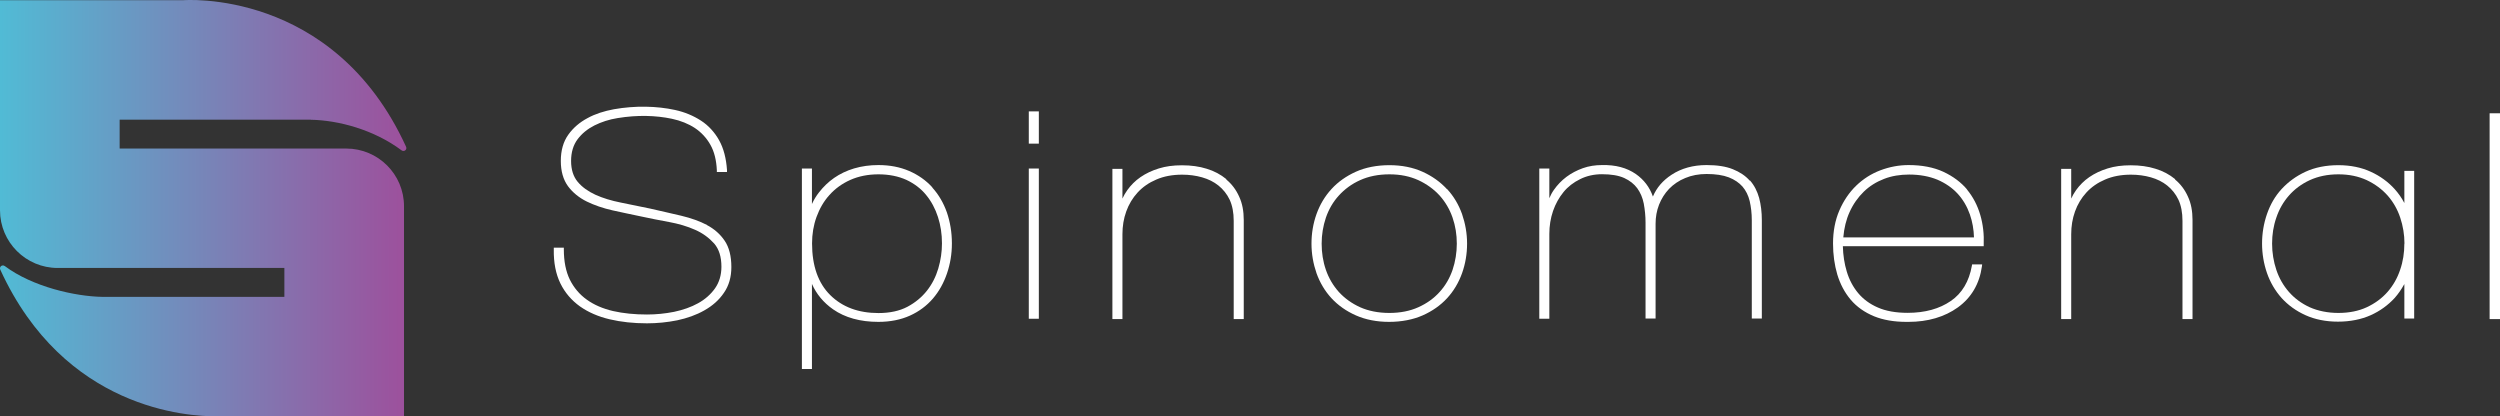<?xml version="1.0" encoding="UTF-8"?>
<svg id="Layer_1" data-name="Layer 1" xmlns="http://www.w3.org/2000/svg" xmlns:xlink="http://www.w3.org/1999/xlink" viewBox="0 0 224 37.31">
  <rect x="0" y="0" width="224" height="37.31" fill="#333333" stroke="none"/>
  <defs>
    <style>
      .cls-1 {
        fill: url(#linear-gradient);
      }

      .cls-1, .cls-2 {
        stroke-width: 0px;
      }

      .cls-2 {
        fill: #fff;
      }
    </style>
    <linearGradient id="linear-gradient" x1="0" y1="18.66" x2="36.41" y2="18.66" gradientUnits="userSpaceOnUse">
      <stop offset="0" stop-color="#51bbd5"/>
      <stop offset="1" stop-color="#9d509c"/>
    </linearGradient>
  </defs>
  <g>
    <path class="cls-2" d="M63.35,20.16c-.65-.34-1.43-.62-2.31-.83-.87-.21-1.8-.41-2.78-.64-.9-.19-1.78-.36-2.64-.54-.85-.17-1.61-.4-2.27-.7-.65-.3-1.19-.68-1.59-1.16-.39-.47-.59-1.09-.59-1.87s.2-1.43.58-1.94c.39-.52.9-.93,1.51-1.24.62-.31,1.32-.54,2.08-.66,1.77-.29,3.42-.24,4.85.06.8.17,1.49.45,2.07.83.57.38,1.05.89,1.39,1.5.35.61.54,1.39.58,2.29v.15h.91v-.17c-.07-1.04-.3-1.94-.7-2.66s-.95-1.33-1.63-1.77-1.46-.77-2.34-.96c-1.6-.35-3.56-.4-5.47-.06-.86.16-1.66.41-2.35.79-.7.37-1.29.87-1.73,1.49-.45.63-.67,1.42-.67,2.35s.22,1.68.64,2.26c.42.57,1,1.04,1.69,1.38.68.33,1.46.6,2.31.79.84.19,1.69.36,2.53.54.81.18,1.66.34,2.52.5.86.16,1.65.39,2.34.7.69.3,1.26.73,1.71,1.23.44.51.65,1.2.65,2.08,0,.75-.2,1.4-.57,1.93-.38.54-.9,1-1.52,1.34-.63.35-1.35.6-2.15.77-.8.16-1.62.24-2.43.24-1.1,0-2.12-.1-3.04-.31-.9-.21-1.7-.55-2.35-1.02-.65-.46-1.16-1.07-1.52-1.79-.36-.74-.54-1.64-.54-2.71v-.16h-.9v.16c-.02,1.18.18,2.2.59,3.04s1.01,1.53,1.75,2.06c.75.53,1.65.92,2.67,1.16,1.02.24,2.14.36,3.34.36.91,0,1.81-.09,2.71-.27.89-.19,1.71-.48,2.43-.89.73-.41,1.32-.93,1.75-1.57.45-.64.67-1.42.67-2.31,0-.98-.2-1.77-.6-2.36-.39-.58-.93-1.06-1.6-1.41h.01Z"/>
    <path class="cls-2" d="M83.54,16.79c-.57-.63-1.27-1.12-2.08-1.47-.81-.35-1.73-.53-2.75-.53-.78,0-1.5.1-2.18.3-.67.2-1.27.49-1.79.85s-.97.8-1.36,1.3c-.25.32-.46.66-.63,1.04v-3.18h-.9v17.96h.9v-7.62c.4.91,1.04,1.68,1.9,2.28,1.06.74,2.43,1.12,4.05,1.12,1.06,0,2.01-.19,2.83-.56s1.51-.89,2.06-1.53.97-1.4,1.26-2.25.44-1.75.44-2.68c0-1.01-.16-1.94-.45-2.79-.3-.85-.74-1.6-1.31-2.23h0ZM84.4,21.81c0,.75-.11,1.5-.33,2.25-.22.74-.56,1.41-1.02,1.99-.46.58-1.05,1.07-1.75,1.44s-1.58.56-2.59.56c-1.79,0-3.24-.54-4.32-1.61s-1.63-2.62-1.63-4.63c0-.83.13-1.63.4-2.37s.65-1.41,1.16-1.97c.5-.56,1.13-1.02,1.87-1.35.74-.33,1.59-.5,2.52-.5s1.79.17,2.51.5c.7.33,1.31.79,1.76,1.35.47.57.82,1.23,1.06,1.97.24.74.36,1.53.36,2.37Z"/>
    <rect class="cls-2" x="92.18" y="9.98" width=".9" height="2.89"/>
    <rect class="cls-2" x="92.18" y="15.1" width=".9" height="13.46"/>
    <path class="cls-2" d="M109.88,16.05c-.5-.41-1.09-.73-1.76-.93-.66-.21-1.41-.31-2.21-.31s-1.45.09-2.07.28-1.17.45-1.65.78c-.48.33-.87.73-1.18,1.16-.17.24-.32.49-.44.76v-2.66h-.9v13.46h.9v-7.6c0-.72.11-1.4.34-2.04.23-.64.57-1.21,1.02-1.7s1.01-.88,1.67-1.16c.66-.29,1.44-.44,2.32-.44.63,0,1.23.08,1.79.24.56.16,1.05.4,1.47.74.41.33.76.76,1,1.27.24.52.36,1.15.36,1.89v8.8h.9v-8.88c0-.79-.13-1.49-.41-2.09-.27-.61-.66-1.13-1.16-1.54h.01Z"/>
    <path class="cls-2" d="M129.64,16.94c-.59-.64-1.33-1.17-2.18-1.55-.86-.39-1.86-.59-2.97-.59s-2.15.2-3.01.59c-.86.39-1.6.91-2.18,1.55-.59.64-1.04,1.4-1.34,2.24h0c-.3.84-.45,1.73-.45,2.65s.16,1.81.45,2.65c.3.84.75,1.6,1.34,2.24.59.64,1.33,1.16,2.19,1.54.86.38,1.86.58,2.97.58s2.15-.2,3.01-.58c.86-.38,1.6-.9,2.19-1.54.59-.64,1.04-1.4,1.34-2.24s.45-1.73.45-2.65-.16-1.81-.45-2.65c-.3-.84-.75-1.6-1.34-2.24h-.02ZM124.49,28.04c-1,0-1.88-.18-2.62-.51-.75-.34-1.39-.8-1.91-1.37-.51-.57-.9-1.23-1.16-1.98s-.38-1.54-.38-2.35.13-1.58.38-2.33c.26-.75.64-1.41,1.16-1.98s1.15-1.04,1.91-1.38c.75-.34,1.63-.52,2.62-.52s1.84.18,2.59.52c.75.35,1.39.81,1.91,1.38.51.57.9,1.23,1.16,1.98s.38,1.53.38,2.33-.13,1.61-.38,2.35c-.26.75-.64,1.41-1.16,1.98-.51.57-1.15,1.03-1.91,1.37-.75.34-1.63.51-2.59.51Z"/>
    <path class="cls-2" d="M216.31,21.74v-6.43h-.88v2.88c-.24-.46-.53-.87-.87-1.25-.58-.64-1.3-1.17-2.14-1.55-.84-.39-1.82-.59-2.91-.59s-2.1.2-2.94.59-1.55.91-2.14,1.55-1.02,1.4-1.31,2.24-.44,1.73-.44,2.64.15,1.8.44,2.64c.29.84.74,1.6,1.31,2.24.58.64,1.3,1.16,2.14,1.54.84.38,1.82.58,2.91.58s2.09-.2,2.94-.58c.84-.38,1.55-.9,2.14-1.54.34-.38.62-.8.87-1.25v3.09h.88v-6.82.02ZM215.43,21.83c0,.82-.12,1.61-.38,2.35-.25.75-.63,1.41-1.13,1.98s-1.13,1.03-1.86,1.37-1.59.51-2.54.51-1.83-.18-2.57-.51c-.74-.34-1.36-.8-1.86-1.37s-.88-1.23-1.13-1.98c-.25-.75-.38-1.54-.38-2.35s.12-1.59.38-2.33c.25-.75.63-1.41,1.13-1.98s1.13-1.04,1.87-1.38,1.6-.52,2.56-.52,1.8.18,2.54.52c.74.35,1.36.81,1.87,1.38.5.57.88,1.23,1.13,1.98.25.75.38,1.53.38,2.33h-.01Z"/>
    <path class="cls-2" d="M156.78,16.19c-.38-.44-.9-.78-1.52-1.03s-1.41-.37-2.35-.37c-1.2,0-2.26.29-3.14.87-.78.51-1.34,1.16-1.67,1.95-.29-.84-.81-1.51-1.52-2.01-.82-.57-1.83-.84-3.05-.81-.6,0-1.18.09-1.71.28s-1.03.45-1.47.78-.82.73-1.12,1.16c-.17.24-.3.49-.41.75v-2.66h-.9v13.46h.9v-7.6c0-.72.11-1.4.33-2.05.22-.64.54-1.21.94-1.7s.9-.87,1.49-1.16c.58-.29,1.24-.44,1.96-.44.82,0,1.48.11,1.99.34.5.23.89.54,1.17.92.28.39.48.85.58,1.37.1.54.16,1.11.16,1.71v8.59h.9v-8.5c0-.59.1-1.16.31-1.7.21-.53.51-1.01.9-1.42.39-.4.88-.74,1.45-.97.57-.24,1.21-.36,1.91-.36.8,0,1.47.1,1.99.3.51.2.92.48,1.23.83.3.35.52.79.64,1.29.12.52.19,1.1.19,1.73v8.8h.9v-8.8c0-.73-.08-1.4-.24-2-.17-.61-.44-1.14-.83-1.58v.03Z"/>
    <path class="cls-2" d="M176.27,17c-.55-.66-1.27-1.2-2.15-1.61-.87-.4-1.92-.6-3.11-.6-.86,0-1.71.16-2.53.47-.82.31-1.55.78-2.17,1.38-.62.6-1.13,1.35-1.5,2.21-.38.87-.57,1.88-.57,2.97,0,.98.13,1.92.38,2.77.26.86.66,1.62,1.2,2.26s1.25,1.14,2.1,1.49c.81.33,1.78.5,2.9.5h.17c1.75,0,3.24-.44,4.44-1.3,1.2-.87,1.93-2.1,2.15-3.67l.02-.18h-.9l-.02.12c-.25,1.4-.88,2.47-1.89,3.16-1.02.7-2.31,1.06-3.87,1.06-1.05,0-1.95-.16-2.67-.48-.72-.31-1.31-.75-1.76-1.29s-.8-1.19-1.02-1.93c-.21-.69-.33-1.46-.35-2.27h12.62v-.15c.04-.91-.06-1.81-.31-2.66s-.65-1.62-1.2-2.28h.03ZM176.88,21.27h-11.72c.07-.83.26-1.6.56-2.26.32-.72.76-1.33,1.27-1.83s1.14-.89,1.82-1.15c.69-.27,1.45-.39,2.25-.39.95,0,1.8.16,2.53.46.72.31,1.33.73,1.81,1.25s.85,1.15,1.1,1.86c.23.66.35,1.36.37,2.08h0Z"/>
    <path class="cls-2" d="M194.89,16.05c-.5-.41-1.09-.73-1.76-.93-.66-.21-1.41-.31-2.21-.31s-1.45.09-2.07.28-1.17.45-1.65.78c-.48.33-.87.73-1.18,1.16-.17.24-.32.49-.44.76v-2.66h-.9v13.46h.9v-7.6c0-.72.11-1.4.34-2.04.23-.64.57-1.21,1.02-1.7s1.01-.88,1.67-1.16c.66-.29,1.44-.44,2.32-.44.63,0,1.23.08,1.79.24.56.16,1.05.4,1.47.74.41.33.76.76,1,1.27.24.52.36,1.15.36,1.89v8.8h.9v-8.88c0-.79-.13-1.49-.41-2.09-.27-.61-.66-1.13-1.16-1.54h.01Z"/>
    <rect class="cls-2" x="223.07" y="10.15" width=".93" height="18.44"/>
  </g>
  <path class="cls-1" d="M27.84,10.73c2.46.04,5.65.88,8.14,2.74.23.17.53-.07.4-.33C29.86-1.11,16.39.02,16.39.02H0v18.82c0,2.86,2.32,5.17,5.17,5.17h20.31v2.59H9.19c-2.46-.04-6.27-.9-8.76-2.76-.23-.17-.53.07-.4.33,5.73,12.51,16.81,13.16,19.42,13.13h16.75v-18.82c0-2.86-2.32-5.17-5.17-5.17H10.72v-2.59s17.12,0,17.12,0Z"/>
</svg>